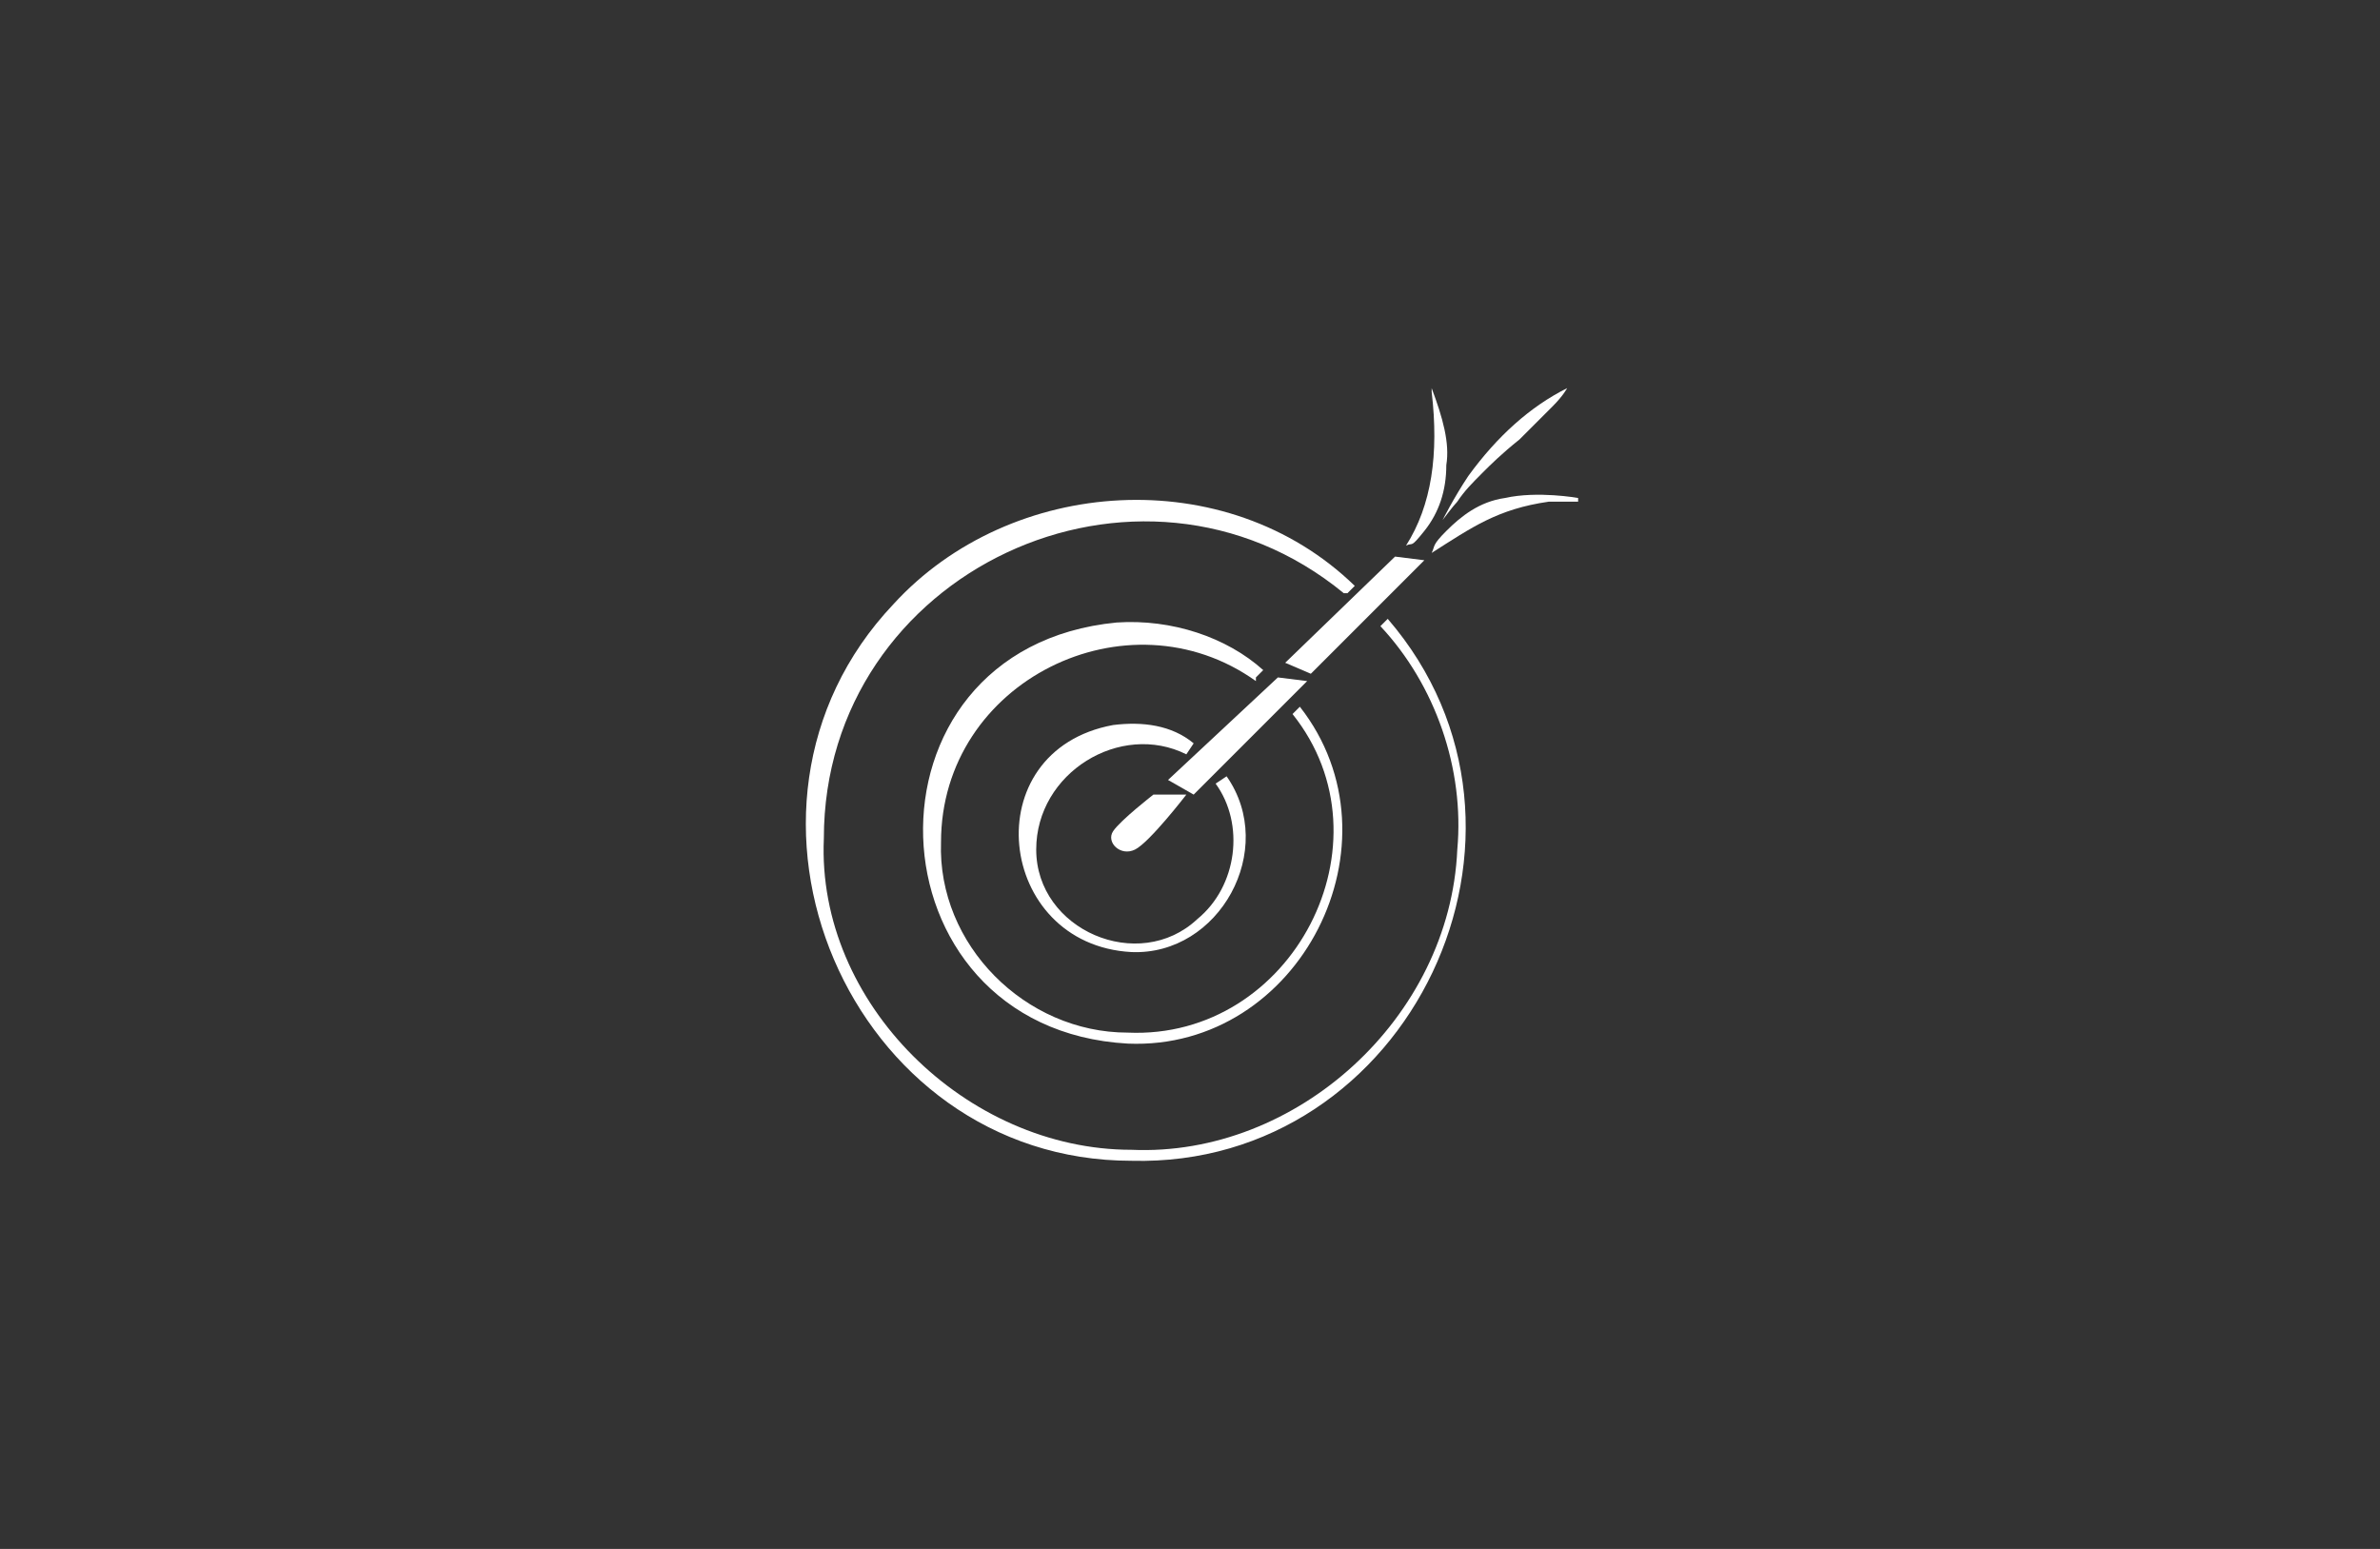 <?xml version="1.0" encoding="UTF-8"?>
<svg id="Layer_2" data-name="Layer 2" xmlns="http://www.w3.org/2000/svg" viewBox="0 0 65 42.3">
  <rect x="0" y="0" width="65" height="42.3" fill="#333333" stroke="none"/>
  <g id="Layer_2-2" data-name="Layer 2">
    <g>
      <rect width="65" height="42.3" fill="none"/>
      <g>
        <path d="M32.4,20.6c-1.8-.9-4.1,.5-4.1,2.6,0,2.2,2.8,3.4,4.4,1.9,1.1-.9,1.3-2.6,.5-3.7,0,0,.3-.2,.3-.2,1.4,2-.2,4.9-2.6,4.8-3.7-.2-4.3-5.5-.5-6.2,.8-.1,1.6,0,2.2,.5l-.2,.3h0Z" fill="#fff"/>
        <path d="M34.3,18.6c-3.5-2.5-8.6,0-8.6,4.4-.1,2.8,2.3,5.2,5.1,5.2,4.5,.2,7.3-5.2,4.5-8.7,0,0,.2-.2,.2-.2,2.9,3.7,0,9.4-4.7,9.2-7.2-.4-7.6-10.8-.3-11.5,1.5-.1,3,.4,4,1.3,0,0-.2,.2-.2,.2h0Z" fill="#fff"/>
        <path d="M36.7,16.2c-5.6-4.6-14.2-.6-14.2,6.7-.2,4.5,3.9,8.5,8.4,8.5,4.5,.2,8.7-3.6,8.9-8.2,.2-2.2-.6-4.5-2.1-6.1l.2-.2c5,5.8,.6,15-7,14.8-7.7,0-11.8-9.6-6.5-15.2,3.2-3.5,9.1-3.9,12.6-.5,0,0-.2,.2-.2,.2h0Z" fill="#fff"/>
        <g>
          <path d="M39.1,10.6c.3,.8,.5,1.5,.4,2.1,0,.7-.2,1.3-.6,1.8s-.3,.3-.5,.4c0,0,0,0,0,0,.7-1.1,.9-2.5,.7-4.2" fill="#fff"/>
          <path d="M39.4,14.2c0,0,.3-.6,.7-1.2,.8-1.1,1.7-1.9,2.7-2.4,0,0-.1,.2-.4,.5-.2,.2-.5,.5-.9,.9-.5,.4-.8,.7-1,.9-.3,.3-.5,.5-.7,.8-.1,.1-.4,.5-.4,.5" fill="#fff"/>
          <path d="M43.1,13.6c0,0-1.1-.2-2,0-.7,.1-1.2,.5-1.6,.9s-.3,.4-.4,.6c0,0,0,0,0,0,1.1-.7,1.8-1.2,3.2-1.4,.4,0,.8,0,.8,0" fill="#fff"/>
        </g>
        <polygon points="38.1 15.2 38.9 15.3 35.8 18.4 35.1 18.1 38.1 15.2" fill="#fff"/>
        <polygon points="34.9 18.5 35.7 18.6 32.6 21.7 31.9 21.3 34.9 18.5" fill="#fff"/>
        <path d="M31.6,21.7h.8c0,0-1,1.3-1.4,1.5s-.8-.2-.6-.5,1.1-1,1.1-1Z" fill="#fff"/>
      </g>
    </g>
  </g>
</svg>